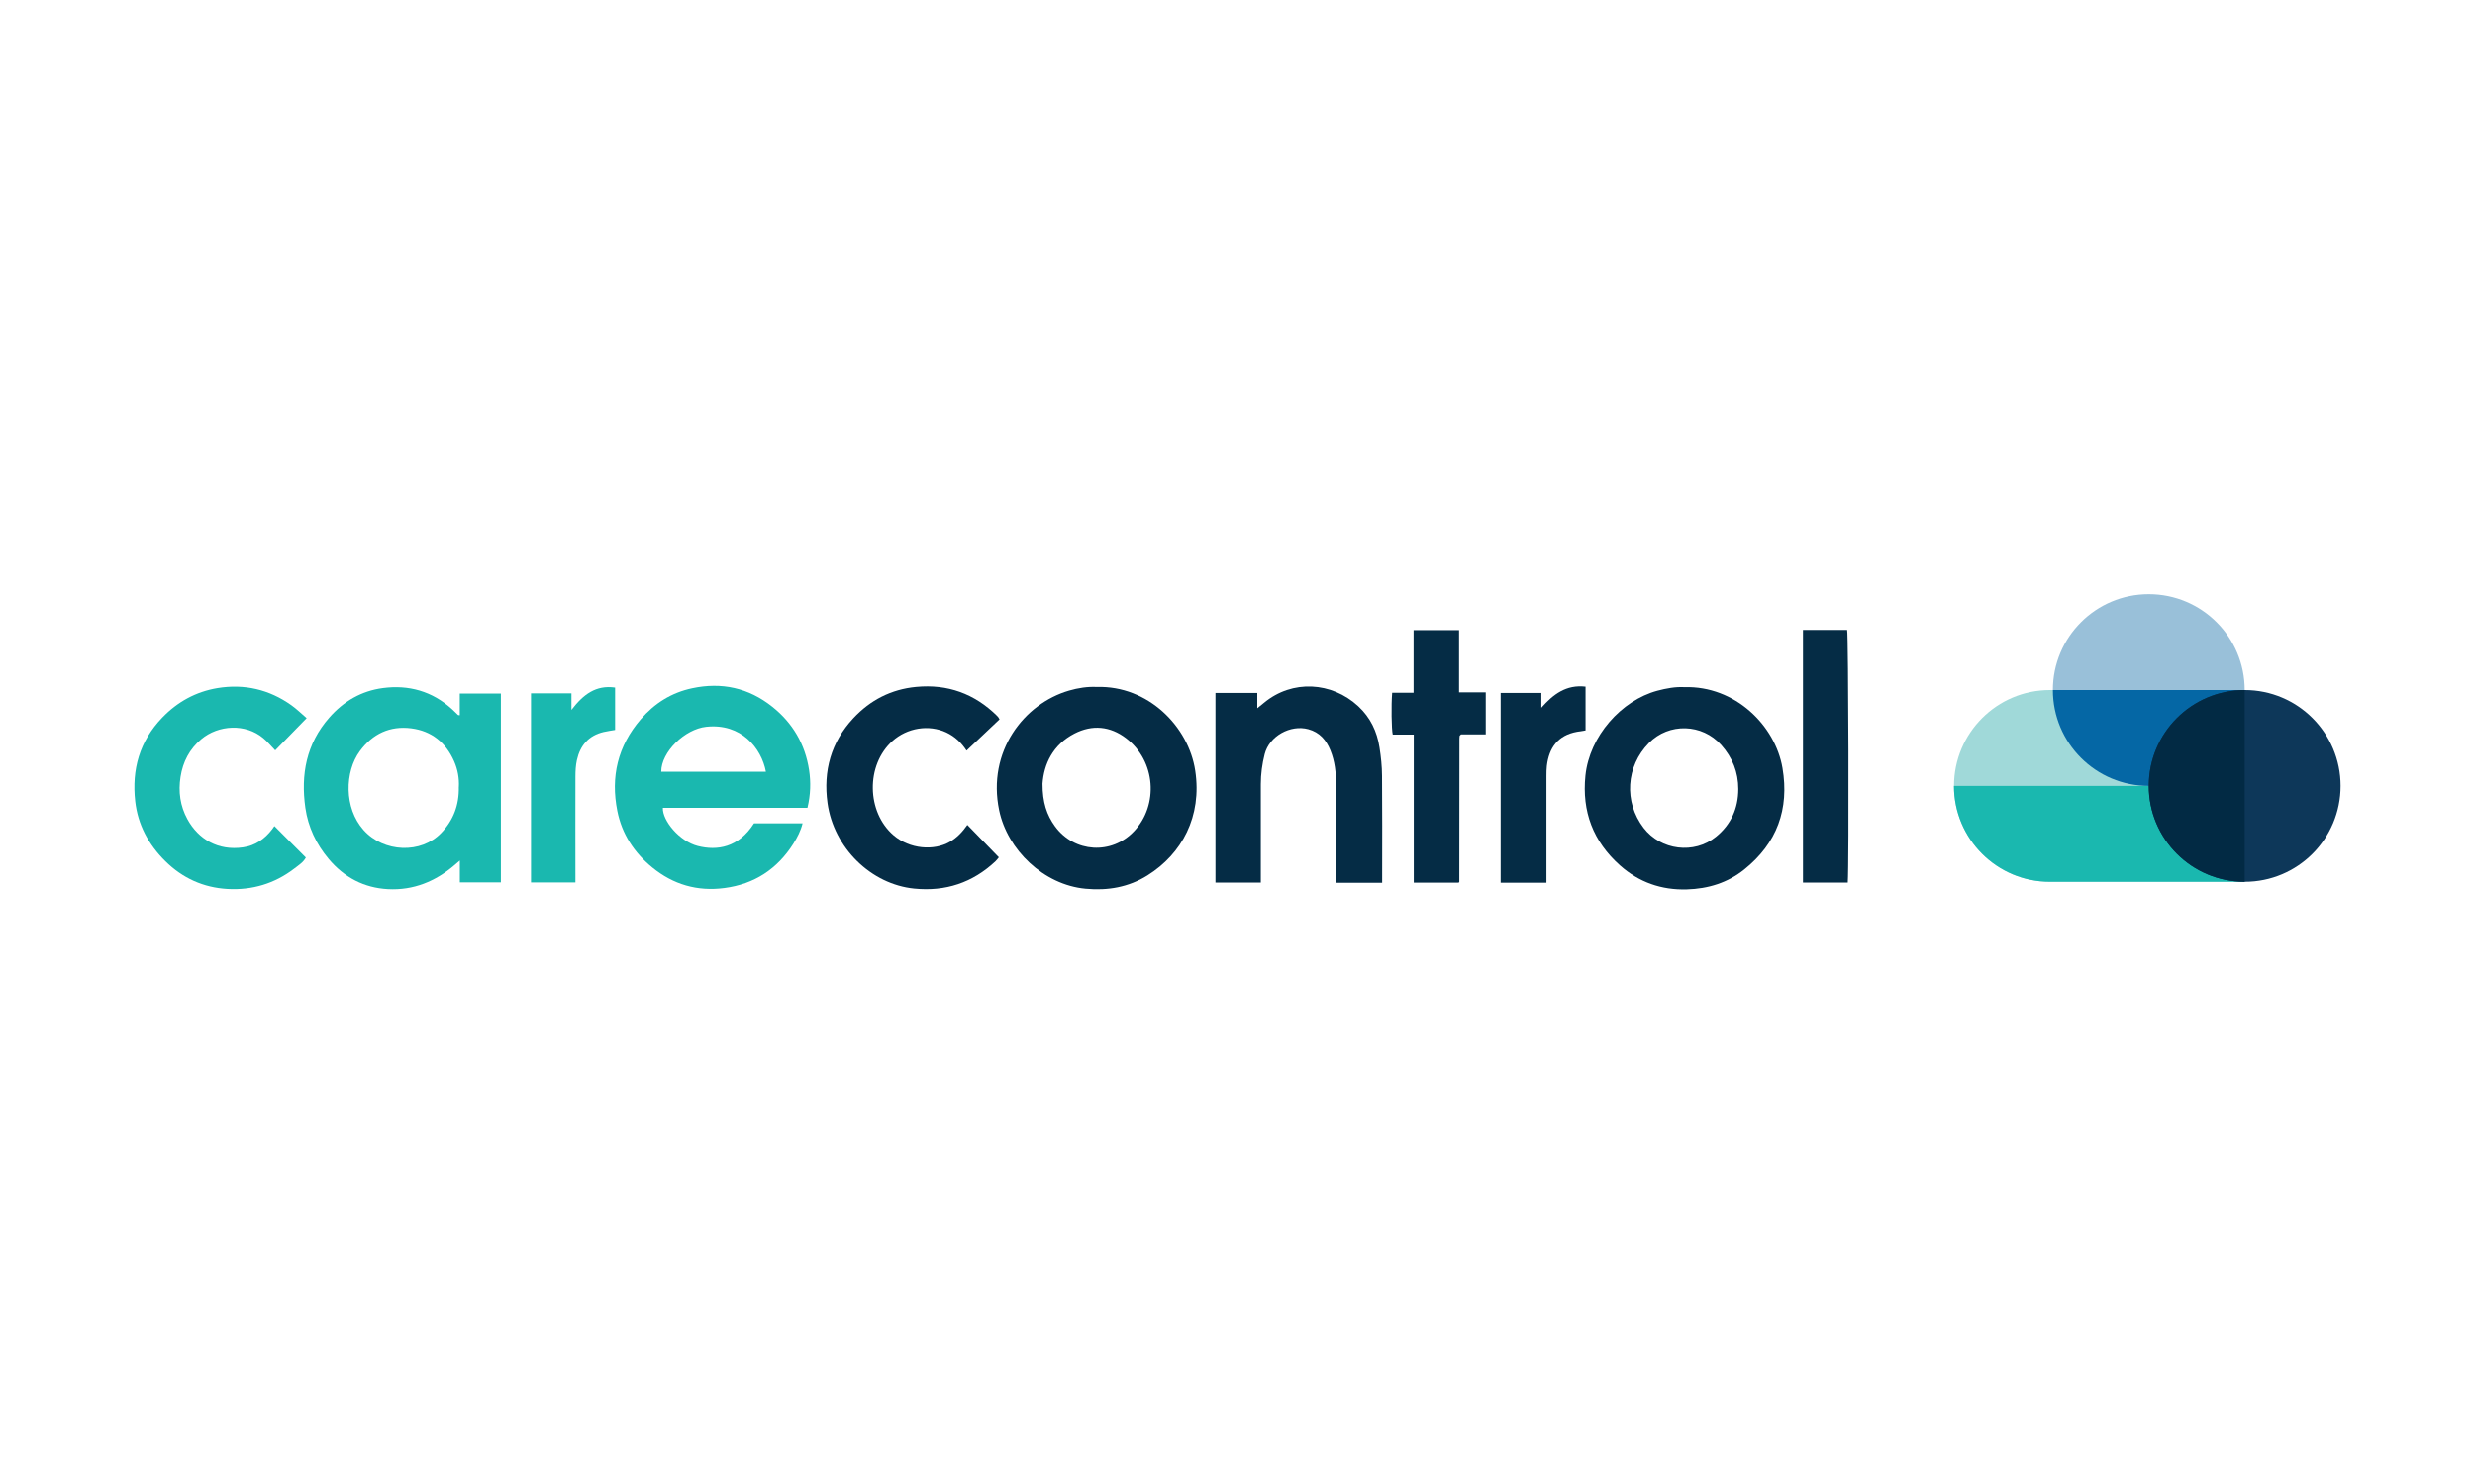 <?xml version="1.0" encoding="UTF-8"?>
<svg xmlns="http://www.w3.org/2000/svg" id="a" viewBox="0 0 400 239.78" width="720" height="431.604"><defs><style>.c{fill:#a0d9d9;}.c,.d,.e,.f,.g,.h,.i{stroke-width:0px;}.d{fill:#0567a5;}.e{fill:#022a44;}.f{fill:#0d3759;}.g{fill:#052c45;}.h{fill:#99c0d9;}.i{fill:#1ab8af;}</style></defs><g id="b"><path class="i" d="M130.48,130.56h-23.35c-.09,2.06,2.69,5.42,5.65,6.17,3.09.79,6.57.28,9.08-3.66h7.85c-.3,1.21-.85,2.26-1.48,3.27-2.6,4.11-6.31,6.56-11.17,7.19-4.36.57-8.25-.56-11.64-3.33-2.93-2.39-4.91-5.41-5.65-9.13-1.1-5.52.06-10.49,3.78-14.82,2.22-2.58,4.96-4.31,8.31-5.02,4.77-1.02,9.12-.07,12.95,2.98,3.31,2.63,5.31,6.07,5.95,10.23.3,1.97.25,3.98-.26,6.11ZM123.78,124.71c-.71-3.78-3.97-7.87-9.65-7.25-3.45.37-7.27,4.06-7.26,7.26,5.62,0,11.25,0,16.9,0Z"/><path class="i" d="M74.31,115.58v-3.5h6.64v30.53h-6.63v-3.53c-.38.33-.62.53-.85.73-3.09,2.65-6.65,4.11-10.75,3.9-3.88-.2-7.09-1.9-9.59-4.87-2.02-2.41-3.34-5.18-3.78-8.28-.76-5.38.15-10.35,3.87-14.59,2.32-2.65,5.2-4.31,8.65-4.77,4.19-.56,7.98.51,11.16,3.39.35.31.67.65,1.01.97.02.02.07,0,.27.03ZM74.16,127.16c.07-1.34-.17-2.78-.77-4.14-1.33-3.01-3.64-4.89-6.92-5.31-3.45-.44-6.24.87-8.31,3.68-2.45,3.32-2.59,9.18.59,12.75,3.27,3.67,9.31,3.9,12.58.46,1.94-2.04,2.89-4.48,2.82-7.45Z"/><path class="g" d="M272.2,111.05c8.25-.25,14.72,6.23,15.88,13.08,1.12,6.65-.89,12.16-6.18,16.4-2.7,2.16-5.85,3.12-9.29,3.22-4.11.12-7.73-1.16-10.78-3.87-4.35-3.87-6.19-8.71-5.6-14.52.65-6.4,5.82-12.17,11.62-13.73,1.47-.39,2.94-.66,4.36-.58ZM280.94,127.53c0-2.73-.94-5.08-2.76-7.13-3.09-3.46-8.44-3.63-11.69-.32-3.71,3.77-4.07,9.52-.86,13.72,2.78,3.63,8.16,4.32,11.71,1.43,2.42-1.97,3.59-4.58,3.6-7.7Z"/><path class="g" d="M177.23,111.02c8.34-.26,14.87,6.41,15.94,13.53,1.12,7.41-2.15,13.45-7.72,16.94-3.06,1.91-6.42,2.49-10.02,2.15-6.73-.63-12.61-6.25-13.95-12.69-1.97-9.51,4.01-17.22,11.29-19.34,1.5-.44,3.02-.66,4.46-.59ZM168.49,126.66c-.01,2.99.68,5.06,2.03,6.91,3.13,4.26,9.14,4.62,12.77.77,3.98-4.22,3.53-11.36-1.31-15.04-2.55-1.94-5.44-2.23-8.32-.75-3.54,1.82-4.95,4.99-5.17,8.11Z"/><path class="g" d="M223.38,142.68h-7.41c-.02-.34-.04-.65-.04-.97,0-4.99,0-9.97,0-14.96,0-1.87-.2-3.72-.91-5.47-.68-1.68-1.74-2.93-3.58-3.43-2.9-.78-6.29,1.11-7.04,4.01-.41,1.6-.63,3.23-.63,4.89,0,5.27,0,10.54,0,15.89h-7.33v-30.65h6.76v2.47c.49-.39.79-.63,1.09-.88,4.55-3.79,10.96-3.4,15.23.56,1.96,1.82,3.03,4.07,3.43,6.65.24,1.52.4,3.06.41,4.59.05,5.38.02,10.76.02,16.14,0,.35,0,.71,0,1.17Z"/><path class="g" d="M161.54,116.26c-1.79,1.7-3.56,3.37-5.33,5.05-.79-1.23-1.86-2.27-3.26-2.93-2.85-1.33-6.34-.76-8.74,1.4-4.29,3.87-4.17,11.48.22,15.23,2.6,2.22,6.49,2.53,9.07,1.05,1.15-.66,2.03-1.58,2.84-2.74,1.7,1.75,3.37,3.47,5.09,5.24-.18.22-.34.45-.54.64-3.7,3.47-8.06,4.92-13.12,4.42-7-.69-13.03-6.6-14.03-13.84-.71-5.17.56-9.83,4.17-13.7,2.74-2.94,6.12-4.69,10.17-5.07,5.07-.48,9.41,1.09,13.03,4.65.08.08.15.15.22.24.04.06.07.12.22.36Z"/><path class="i" d="M44.35,133.51c1.71,1.71,3.38,3.39,5.08,5.09-.4.76-1.18,1.25-1.88,1.79-3.17,2.43-6.8,3.51-10.77,3.29-3.9-.22-7.27-1.74-10.07-4.51-2.72-2.69-4.44-5.9-4.86-9.68-.57-5.12.7-9.7,4.37-13.51,2.47-2.57,5.45-4.2,8.94-4.78,4.33-.71,8.35.22,11.93,2.77.87.62,1.64,1.38,2.47,2.09-1.75,1.79-3.42,3.51-5.08,5.21-.66-.68-1.24-1.4-1.94-1.98-2.85-2.39-7.25-2.16-10.03.19-1.88,1.59-2.95,3.63-3.33,6.07-.38,2.41-.06,4.71,1.11,6.85,1.77,3.23,4.96,5.13,8.98,4.55,1.98-.28,3.52-1.36,4.72-2.93.13-.16.24-.34.36-.51Z"/><path class="g" d="M228.49,118.72h-3.4c-.2-.83-.26-4.82-.09-6.76h3.46v-10.13h7.35v10.06h4.31v6.8h-3.99c-.12.12-.15.14-.17.17-.02.03-.06.05-.06.08-.01.14-.03.29-.03.43,0,7.71,0,15.42-.02,23.14,0,.03-.04.06-.1.15h-7.26v-23.93Z"/><path class="g" d="M291.39,101.8h7.14c.21.79.31,37.71.1,40.84h-7.24v-40.84Z"/><path class="g" d="M249.92,142.67h-7.39v-30.68h6.58v2.39c1.91-2.17,4.01-3.77,7.14-3.41v7.08c-.48.08-.94.14-1.39.22-3.09.56-4.51,2.6-4.86,5.49-.06.53-.07,1.07-.07,1.61,0,5.45,0,10.9,0,16.35v.94Z"/><path class="i" d="M92.99,142.62h-7.17v-30.57h6.54v2.68c1.88-2.47,3.93-4.06,7.05-3.61v6.85c-.6.1-1.23.19-1.85.33-2.44.57-3.8,2.19-4.32,4.54-.19.86-.24,1.77-.24,2.66-.02,5.38,0,10.77,0,16.15,0,.28,0,.57,0,.95Z"/></g><circle class="h" cx="347.28" cy="111.52" r="15.5"/><path class="c" d="M331.3,111.52h31.48v31h-31.48c-8.56,0-15.5-6.95-15.5-15.5h0c0-8.56,6.95-15.5,15.5-15.5Z"/><path class="i" d="M315.79,127.02h0c0,8.56,6.94,15.5,15.5,15.5h31.48v-15.5h-46.99Z"/><path class="d" d="M347.28,127.02c8.56,0,15.5-6.94,15.5-15.5h-31c0,8.56,6.94,15.5,15.5,15.5Z"/><circle class="f" cx="362.78" cy="127.02" r="15.5"/><path class="e" d="M362.78,111.52c-8.56,0-15.5,6.94-15.5,15.5s6.94,15.5,15.5,15.5v-31Z"/></svg>
